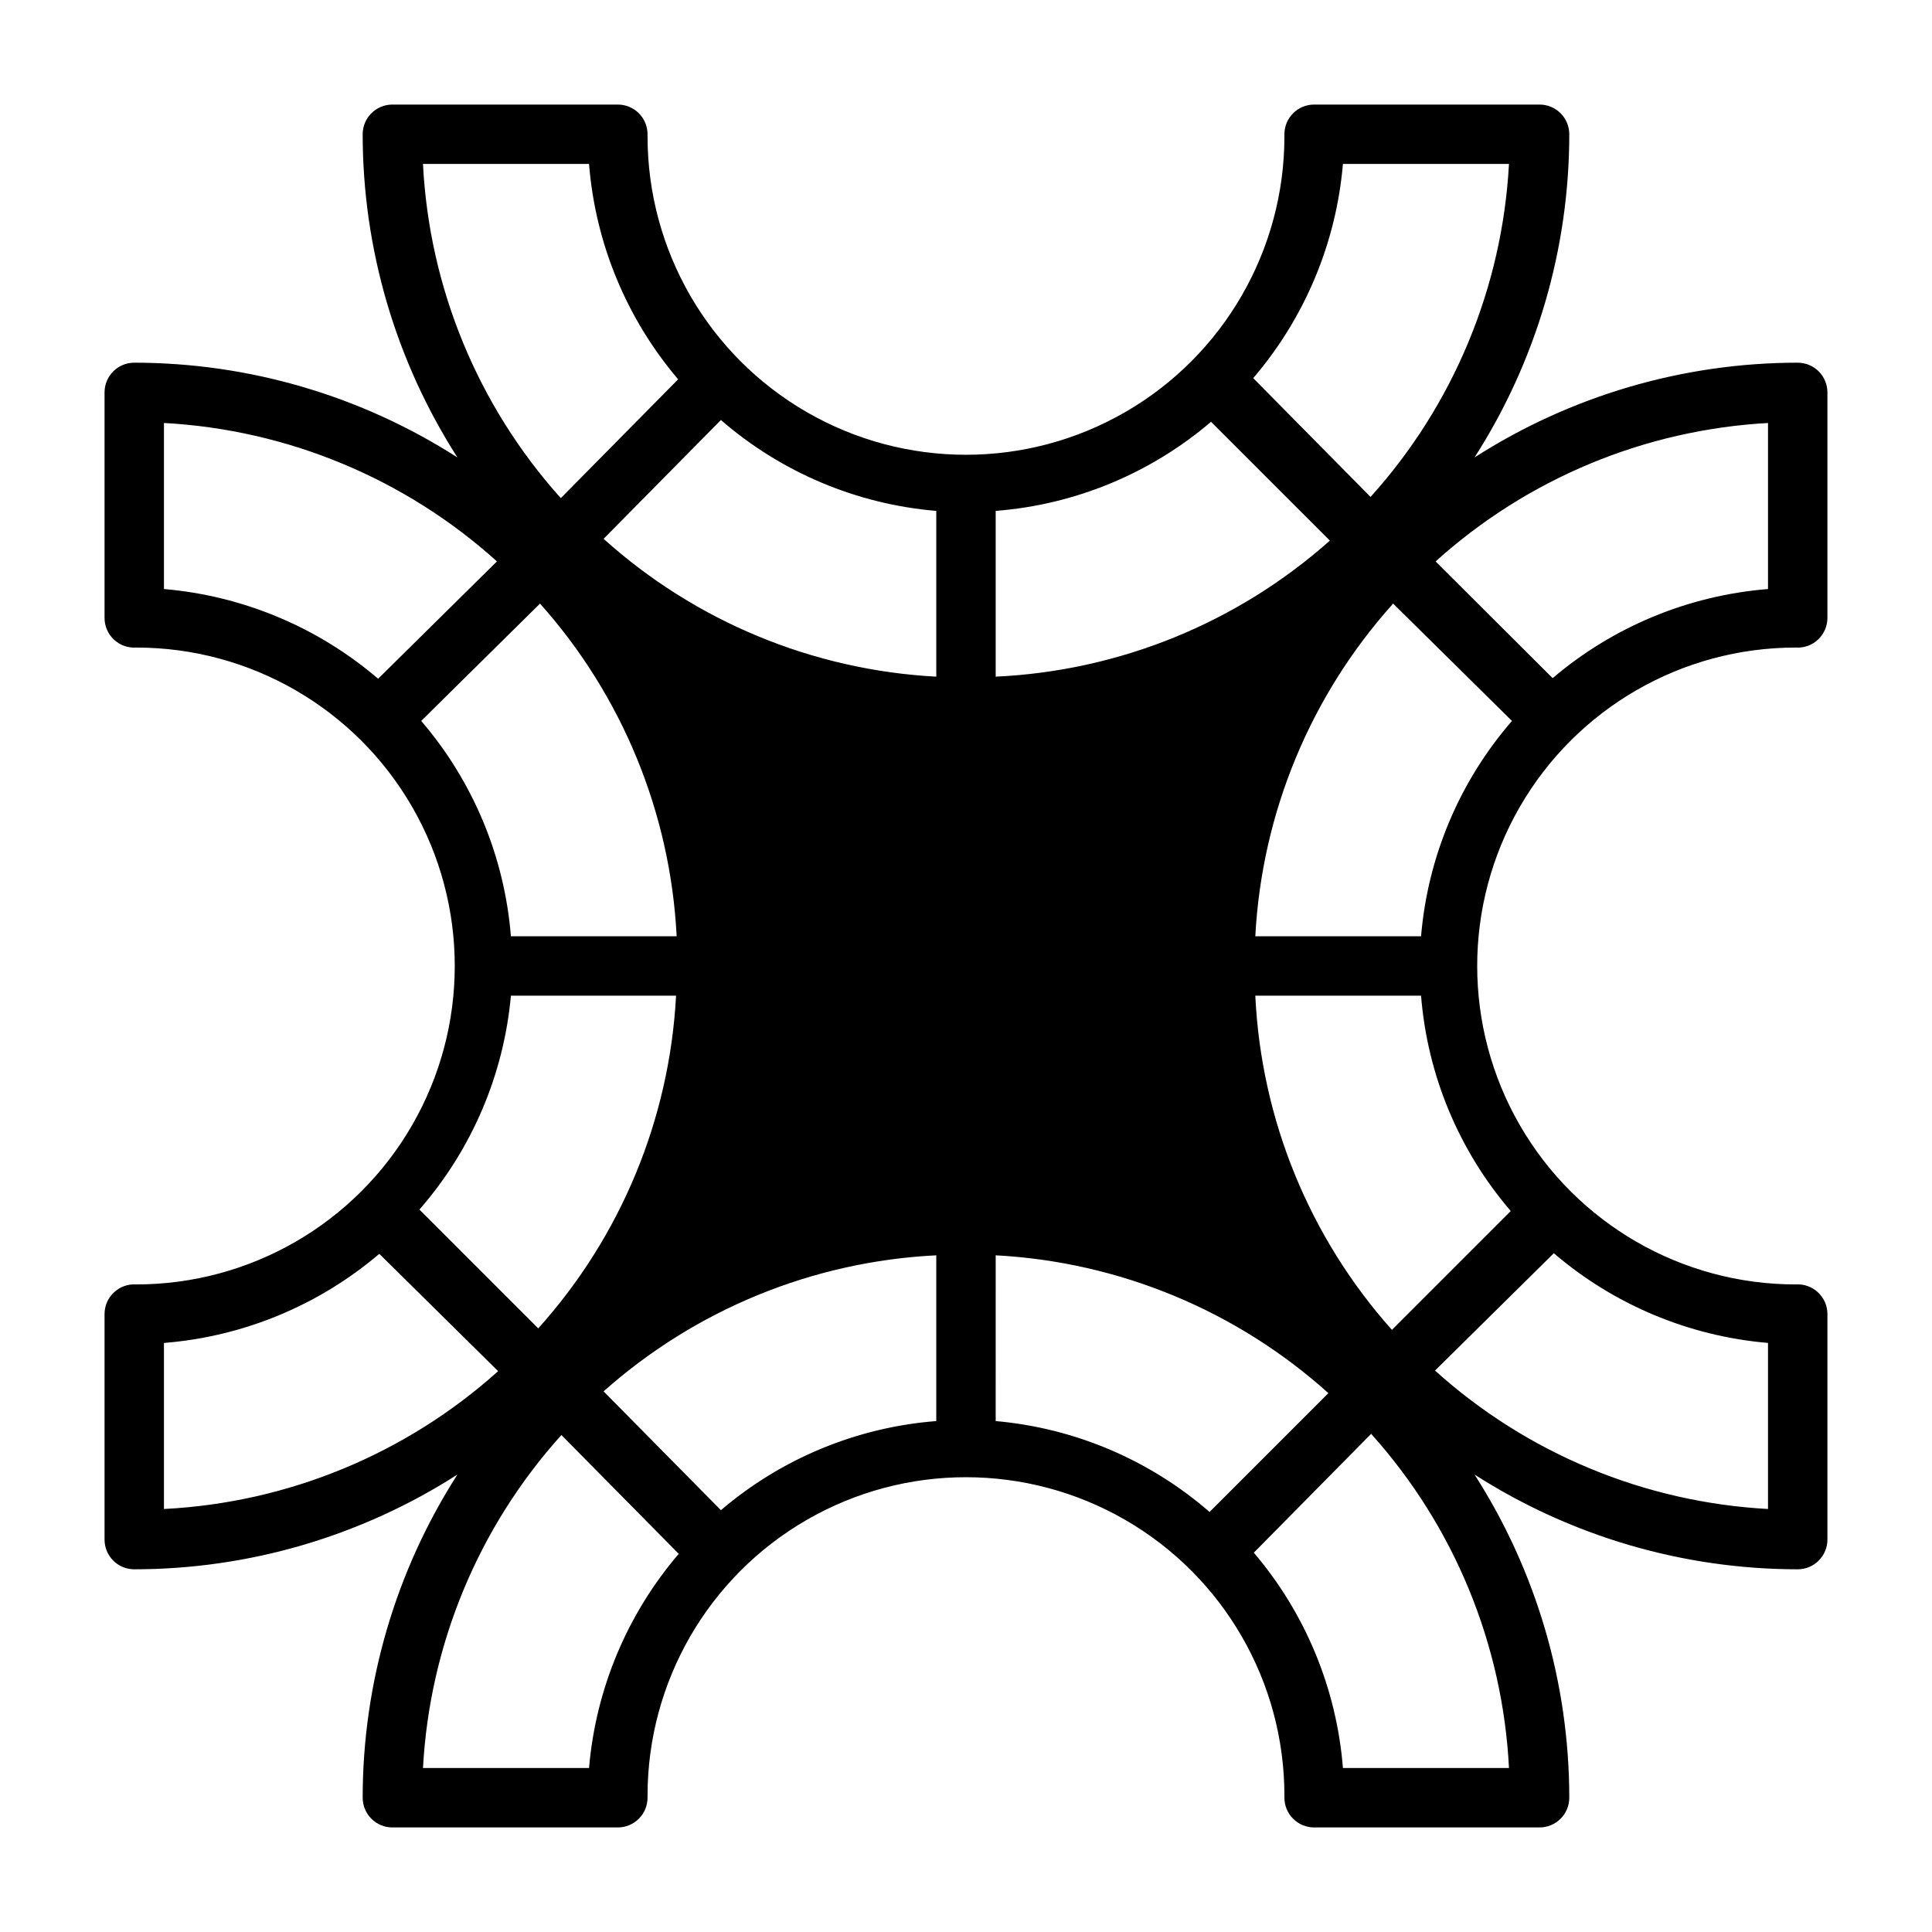 <?xml version="1.0" encoding="UTF-8"?>
<!-- Uploaded to: SVG Repo, www.svgrepo.com, Generator: SVG Repo Mixer Tools -->
<svg fill="#000000" width="800px" height="800px" version="1.1" viewBox="144 144 512 512" xmlns="http://www.w3.org/2000/svg">
 <path d="m619.86 315.61c2.184 0.152 4.328-0.605 5.926-2.102 1.598-1.492 2.504-3.582 2.5-5.769v-59.75c0-2.086-0.832-4.09-2.309-5.566-1.477-1.477-3.477-2.305-5.566-2.305-30.363 0.012-60.086 8.727-85.648 25.113 16.391-25.562 25.105-55.285 25.113-85.648 0-2.09-0.828-4.09-2.305-5.566-1.477-1.477-3.481-2.305-5.566-2.305h-59.75c-4.348 0-7.871 3.523-7.871 7.871v0.551c0 30.148-16.086 58.008-42.195 73.082-26.109 15.074-58.277 15.074-84.387 0-26.109-15.074-42.195-42.934-42.195-73.082v-0.551c0-2.09-0.828-4.09-2.305-5.566-1.477-1.477-3.477-2.305-5.566-2.305h-59.75c-4.348 0-7.871 3.523-7.871 7.871 0.012 30.363 8.727 60.086 25.113 85.648-25.562-16.387-55.285-25.102-85.648-25.113-4.348 0-7.871 3.523-7.871 7.871v59.75c-0.008 2.188 0.898 4.277 2.496 5.769 1.598 1.496 3.746 2.254 5.926 2.102 30.148 0 58.008 16.086 73.082 42.195 15.074 26.109 15.074 58.277 0 84.387-15.074 26.109-42.934 42.195-73.082 42.195-2.18-0.152-4.328 0.609-5.926 2.102-1.598 1.492-2.504 3.582-2.496 5.769v59.75c0 2.086 0.828 4.09 2.305 5.566 1.477 1.477 3.477 2.305 5.566 2.305 30.363-0.008 60.086-8.723 85.648-25.113-16.387 25.562-25.102 55.285-25.113 85.648 0 2.09 0.828 4.09 2.305 5.566 1.477 1.477 3.481 2.309 5.566 2.309h59.75c2.09 0 4.09-0.832 5.566-2.309 1.477-1.477 2.305-3.477 2.305-5.566v-0.551c0-30.148 16.086-58.008 42.195-73.082 26.109-15.074 58.277-15.074 84.387 0s42.195 42.934 42.195 73.082v0.551c0 2.09 0.828 4.09 2.305 5.566 1.477 1.477 3.481 2.309 5.566 2.309h59.75c2.086 0 4.09-0.832 5.566-2.309 1.477-1.477 2.305-3.477 2.305-5.566-0.008-30.363-8.723-60.086-25.113-85.648 25.562 16.391 55.285 25.105 85.648 25.113 2.09 0 4.09-0.828 5.566-2.305 1.477-1.477 2.309-3.481 2.309-5.566v-59.75c0.004-2.188-0.902-4.277-2.5-5.769-1.598-1.492-3.742-2.254-5.926-2.102-30.148 0-58.008-16.086-73.082-42.195s-15.074-58.277 0-84.387c15.074-26.109 42.934-42.195 73.082-42.195zm-119.97-128.16h44.004c-1.773 32.746-14.723 63.895-36.684 88.246l-31.094-31.488c13.672-15.965 21.988-35.816 23.773-56.758zm-92.023 91.945c21.043-1.641 41.023-9.906 57.07-23.617l31.488 31.488c-24.516 21.812-55.781 34.539-88.559 36.055zm-15.742 0v43.926h-0.004c-32.699-1.734-63.816-14.625-88.164-36.527l31.094-31.488v0.004c15.988 13.879 35.973 22.312 57.07 24.086zm-136.03-91.945h44.004c1.68 21.035 9.941 41.004 23.617 57.074l-31.094 31.488c-21.973-24.461-34.867-55.727-36.527-88.562zm-68.645 112.65v-44.004c32.746 1.773 63.895 14.723 88.246 36.684l-31.488 31.094c-15.965-13.672-35.816-21.984-56.758-23.773zm68.172 34.953 31.488-31.094c21.785 24.391 34.562 55.504 36.211 88.164h-43.926c-1.684-21.059-10.008-41.043-23.773-57.07zm23.617 72.816h43.926c-1.734 32.699-14.629 63.82-36.527 88.168l-31.488-31.488c13.859-15.863 22.348-35.703 24.246-56.68zm-91.789 136.03v-44.004c21.035-1.676 41.004-9.941 57.074-23.617l31.488 31.094c-24.461 21.973-55.727 34.867-88.562 36.527zm112.65 68.645h-44.004c1.773-32.746 14.723-63.891 36.684-88.246l31.094 31.488c-13.672 15.965-21.984 35.816-23.773 56.758zm92.023-91.945c-21.039 1.641-41.023 9.91-57.07 23.617l-31.094-31.488c24.414-21.727 55.523-34.449 88.164-36.055zm15.742 0 0.004-43.926c32.699 1.734 63.82 14.629 88.168 36.527l-31.488 31.488c-15.883-13.805-35.723-22.234-56.68-24.09zm136.03 91.945h-44.004c-1.676-21.035-9.941-41.004-23.617-57.07l31.094-31.488c21.973 24.457 34.867 55.723 36.527 88.559zm68.645-112.65v44.004c-32.746-1.773-63.891-14.723-88.246-36.684l31.488-31.094c15.965 13.672 35.816 21.988 56.758 23.773zm-68.172-34.953-31.488 31.488c-21.867-24.492-34.652-55.762-36.211-88.559h43.926c1.684 21.059 10.008 41.043 23.773 57.07zm-23.617-72.816h-44.082c1.734-32.699 14.629-63.816 36.527-88.164l31.488 31.094c-13.879 15.988-22.316 35.973-24.09 57.07zm3.699-99.344h0.004c24.309-21.93 55.395-34.875 88.086-36.684v44.004c-21.035 1.68-41.004 9.941-57.07 23.617z"/>
</svg>